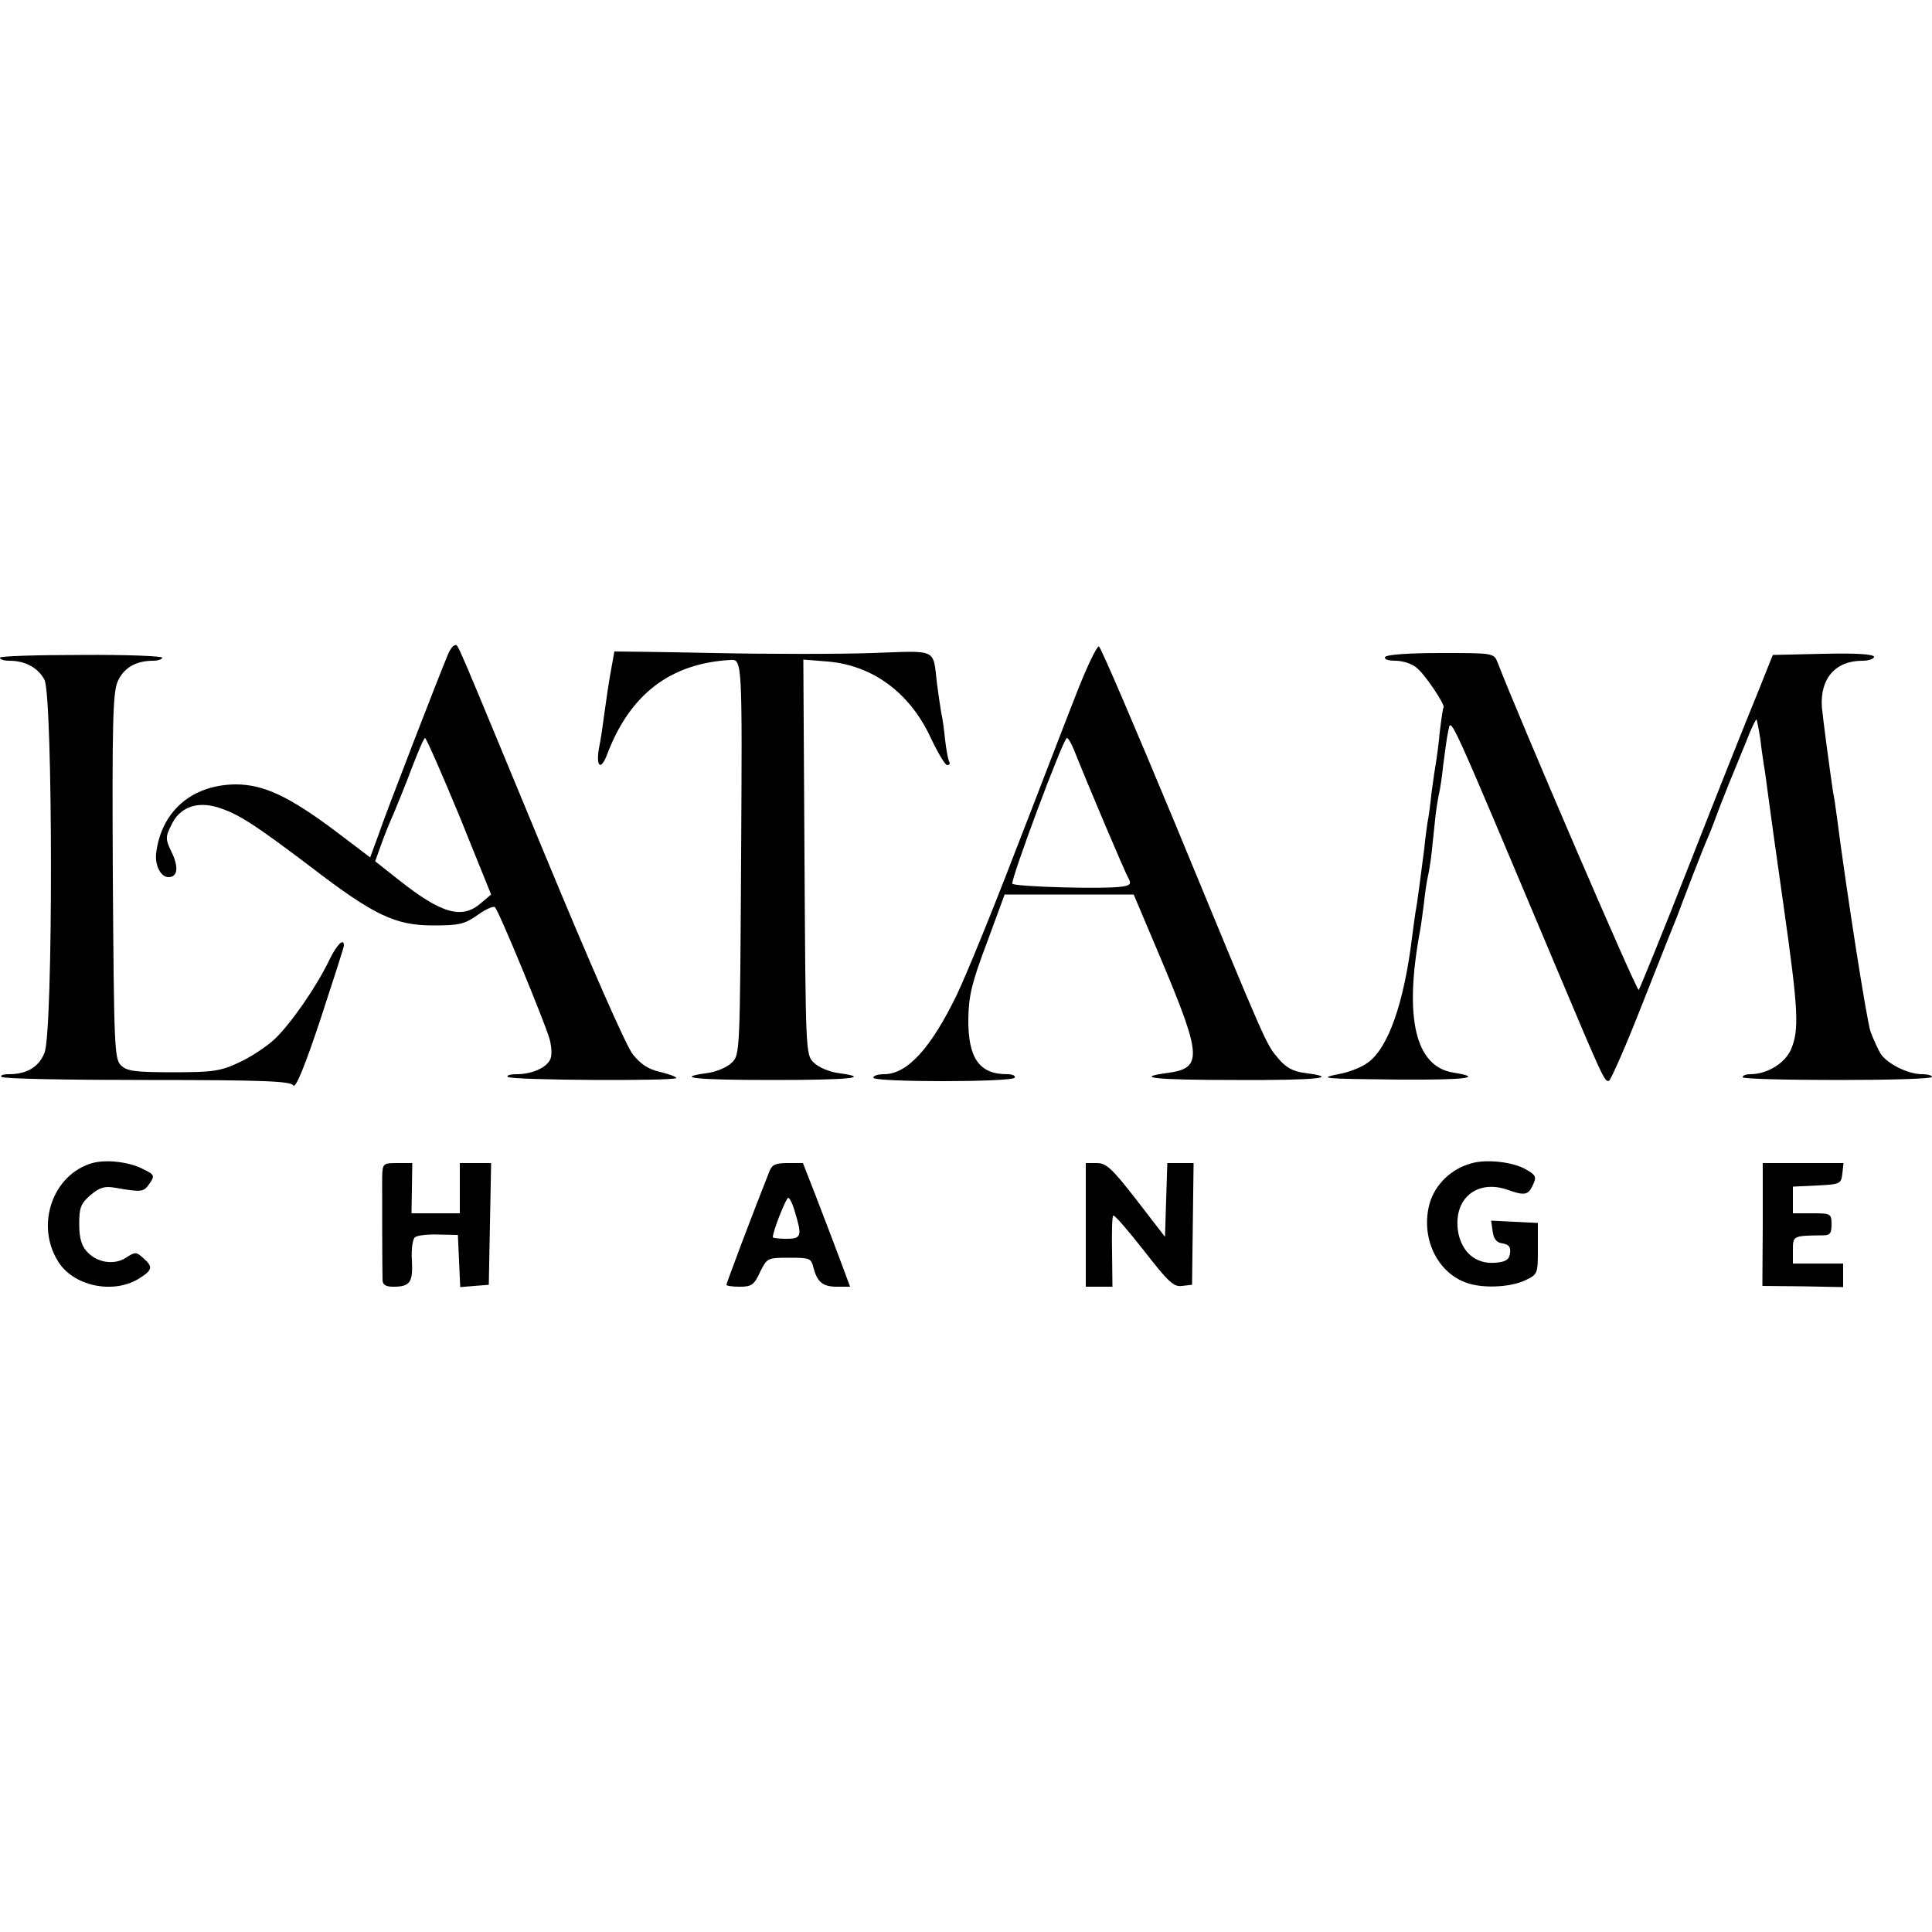 <?xml version="1.0" standalone="no"?>
<!DOCTYPE svg PUBLIC "-//W3C//DTD SVG 20010904//EN"
 "http://www.w3.org/TR/2001/REC-SVG-20010904/DTD/svg10.dtd">
<svg version="1.0" xmlns="http://www.w3.org/2000/svg"
 width="500pt" height="500pt" viewBox="0 0 500 500"
 preserveAspectRatio="xMidYMid meet">
<g transform="translate(0,500) scale(0.1,-0.1)"
fill="#000000" stroke="none">
<path d="M1160 3308 c-19 -44 -162 -413 -181 -470 l-21 -57 -91 69 c-119 89
-185 120 -257 120 -114 -1 -193 -70 -206 -179 -3 -31 12 -61 32 -61 24 0 27
26 8 65 -16 33 -16 39 -1 69 21 46 65 63 119 47 53 -16 95 -43 243 -155 163
-125 218 -151 316 -151 67 0 81 3 115 27 21 15 41 24 45 20 10 -9 129 -298
141 -340 5 -18 7 -41 3 -51 -7 -22 -46 -41 -87 -41 -17 0 -28 -3 -24 -7 9 -9
436 -11 436 -3 0 4 -19 10 -42 16 -29 6 -50 20 -70 45 -17 20 -111 235 -229
520 -242 584 -222 539 -232 539 -4 0 -12 -10 -17 -22z m29 -420 l82 -203 -26
-22 c-49 -43 -102 -28 -212 59 l-62 49 15 42 c8 23 23 60 33 82 9 22 31 75 47
118 16 42 31 77 34 77 3 0 43 -91 89 -202z"/>
<path d="M2783 3198 c-29 -73 -99 -257 -158 -408 -58 -151 -125 -315 -149
-365 -67 -138 -128 -205 -188 -205 -16 0 -28 -4 -28 -9 0 -12 358 -12 366 0 3
5 -6 9 -20 9 -72 0 -101 42 -100 144 1 59 9 93 48 196 l46 125 167 0 167 0 74
-175 c103 -246 104 -275 12 -287 -88 -12 -30 -18 180 -18 210 -1 271 6 178 18
-32 4 -50 14 -70 38 -32 38 -26 24 -267 608 -104 250 -192 456 -197 458 -5 2
-33 -56 -61 -129z m-3 -140 c35 -88 131 -315 140 -330 8 -14 6 -19 -13 -22
-38 -8 -282 -1 -287 7 -5 10 132 377 141 377 4 0 12 -15 19 -32z"/>
<path d="M1590 3314 c0 -1 -4 -23 -9 -50 -5 -27 -12 -74 -16 -104 -4 -30 -10
-74 -15 -97 -8 -48 5 -58 21 -16 59 156 163 236 319 245 31 2 31 0 28 -512 -3
-503 -3 -510 -24 -530 -12 -12 -40 -24 -63 -27 -89 -12 -32 -18 169 -18 201 0
258 6 169 18 -23 3 -51 15 -63 27 -21 20 -21 27 -24 532 l-3 511 63 -5 c117
-10 213 -81 267 -198 18 -38 37 -70 42 -70 6 0 8 3 6 8 -3 4 -8 30 -11 57 -3
28 -7 59 -10 70 -2 11 -7 45 -11 75 -11 93 4 86 -167 80 -84 -3 -269 -3 -411
0 -141 3 -257 4 -257 4z"/>
<path d="M0 3298 c0 -5 11 -8 24 -8 42 0 74 -18 91 -49 22 -43 23 -913 0 -966
-15 -37 -46 -55 -92 -55 -15 0 -23 -3 -19 -7 4 -5 174 -8 377 -8 300 0 371 -3
378 -14 6 -9 30 50 70 170 33 101 61 187 61 192 0 21 -19 2 -39 -40 -33 -68
-98 -162 -140 -202 -20 -19 -61 -46 -91 -60 -49 -23 -67 -26 -172 -26 -99 0
-120 3 -135 18 -17 16 -18 52 -21 487 -2 396 0 475 12 505 15 36 47 55 92 55
13 0 24 4 24 8 0 4 -94 8 -210 7 -115 0 -210 -3 -210 -7z"/>
<path d="M3585 3300 c-4 -6 7 -10 27 -10 18 0 43 -8 54 -18 22 -17 75 -97 70
-103 -2 -2 -6 -31 -10 -64 -3 -33 -8 -69 -10 -80 -2 -11 -7 -45 -11 -75 -3
-30 -8 -67 -11 -81 -2 -14 -6 -43 -8 -65 -9 -70 -18 -139 -21 -155 -2 -9 -6
-40 -10 -70 -21 -174 -62 -291 -115 -329 -16 -12 -49 -25 -72 -29 -60 -12 -47
-13 155 -15 171 -1 219 5 139 18 -99 15 -129 141 -87 367 2 9 6 40 10 70 3 30
8 61 10 69 2 8 7 36 10 63 3 26 7 68 10 95 3 26 8 54 10 62 2 8 7 40 10 70 4
30 9 70 13 88 8 35 -6 66 280 -613 121 -287 125 -296 136 -292 5 2 45 93 88
203 43 109 83 210 89 224 5 14 23 61 40 105 17 44 35 89 40 100 5 11 18 45 29
75 12 30 27 69 34 85 7 17 23 56 36 88 12 32 24 56 26 55 1 -2 6 -26 10 -53 3
-28 8 -57 9 -66 2 -9 6 -40 10 -70 4 -30 22 -162 41 -294 38 -268 41 -320 19
-371 -15 -35 -61 -64 -105 -64 -11 0 -20 -3 -20 -8 0 -4 110 -7 245 -7 135 0
245 3 245 8 0 4 -12 7 -26 7 -36 0 -90 27 -107 53 -7 12 -19 38 -26 57 -10 28
-63 368 -87 555 -3 22 -7 51 -10 65 -9 60 -26 188 -29 220 -5 74 35 120 105
120 16 0 30 5 30 10 0 7 -46 10 -131 8 l-131 -3 -42 -105 c-24 -58 -101 -251
-171 -430 -70 -179 -131 -328 -134 -332 -5 -5 -312 709 -365 847 -10 25 -10
25 -147 25 -81 0 -140 -4 -144 -10z"/>
<path d="M239 1990 c-102 -29 -148 -159 -89 -254 39 -64 141 -86 208 -46 37
23 39 31 13 54 -18 16 -21 17 -45 1 -31 -20 -76 -13 -102 17 -13 14 -19 35
-19 70 0 43 4 53 29 75 24 20 36 24 65 19 68 -12 73 -11 88 11 14 20 13 23
-16 37 -35 19 -96 26 -132 16z"/>
<path d="M3807 1989 c-52 -14 -93 -55 -107 -103 -24 -86 17 -177 93 -205 41
-16 114 -13 153 5 34 16 34 17 34 83 l0 66 -60 3 -61 3 4 -28 c3 -20 10 -29
26 -31 16 -3 21 -9 19 -25 -2 -17 -11 -23 -39 -25 -51 -4 -88 29 -96 84 -11
83 50 132 128 105 45 -16 54 -14 66 12 10 21 8 26 -17 40 -33 20 -104 28 -143
16z"/>
<path d="M989 1953 c0 -41 0 -236 1 -265 0 -13 8 -18 28 -18 43 0 51 11 48 68
-2 29 2 56 8 60 6 5 34 8 61 7 l50 -1 3 -67 3 -68 37 3 37 3 3 158 3 157 -41
0 -40 0 0 -65 0 -65 -63 0 -62 0 1 65 1 65 -39 0 c-37 0 -38 -1 -39 -37z"/>
<path d="M1991 1968 c-43 -108 -111 -289 -111 -293 0 -3 16 -5 35 -5 30 0 37
5 52 38 18 36 19 37 75 37 53 0 57 -1 63 -25 10 -38 24 -50 61 -50 l34 0 -29
78 c-16 42 -43 114 -61 160 l-32 82 -39 0 c-32 0 -41 -4 -48 -22z m67 -107
c18 -60 16 -67 -23 -67 -19 0 -35 2 -35 4 0 15 34 102 40 102 4 0 12 -17 18
-39z"/>
<path d="M2810 1830 l0 -160 35 0 34 0 -1 90 c-1 49 0 92 3 94 3 3 38 -38 79
-90 63 -81 77 -95 99 -92 l26 3 2 158 2 157 -34 0 -34 0 -3 -95 -3 -96 -74 96
c-63 81 -78 95 -102 95 l-29 0 0 -160z"/>
<path d="M4562 1831 l-1 -159 105 -1 104 -2 0 31 0 30 -65 0 -65 0 0 35 c0 37
0 37 78 38 18 0 22 5 22 28 0 28 -2 29 -50 29 l-50 0 0 35 0 34 63 3 c59 3 62
4 65 31 l3 27 -104 0 -105 0 0 -159z"/>
</g>
</svg>
